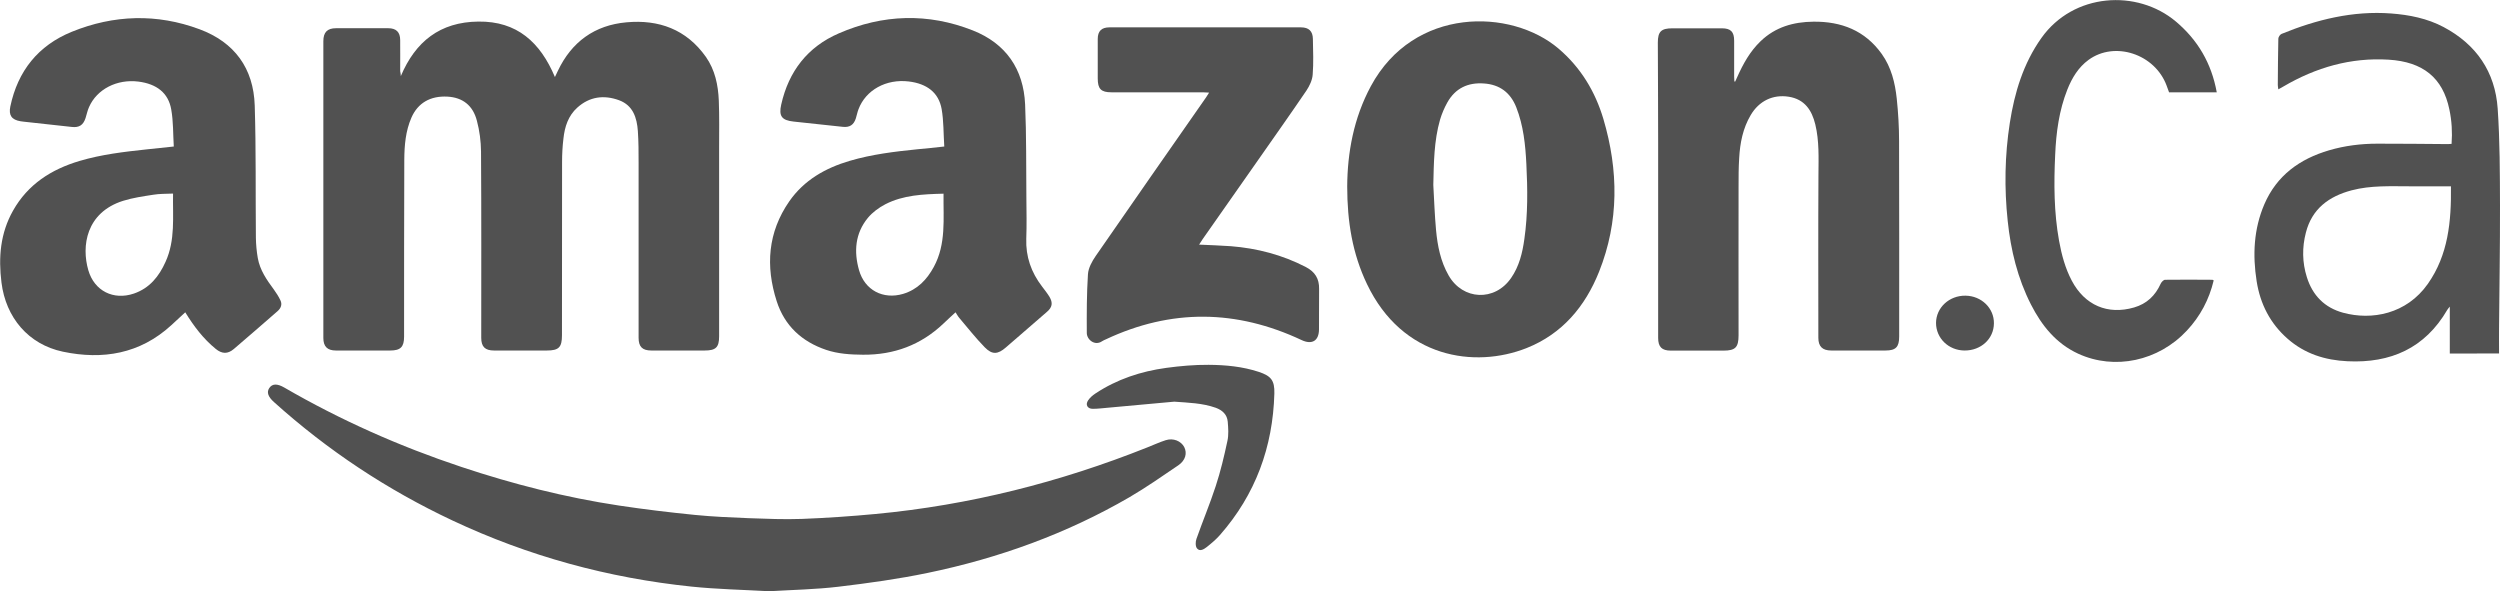 <?xml version="1.0" encoding="utf-8"?>
<!-- Generator: Adobe Illustrator 27.8.1, SVG Export Plug-In . SVG Version: 6.00 Build 0)  -->
<svg version="1.1" id="Layer_1_copy" xmlns="http://www.w3.org/2000/svg" xmlns:xlink="http://www.w3.org/1999/xlink" x="0px"
	 y="0px" viewBox="0 0 2375.1 561.7" style="enable-background:new 0 0 2375.1 561.7;" xml:space="preserve">
<style type="text/css">
	.st0{fill:#515151;}
</style>
<path class="st0" d="M380.8,72.3c13.9-32.9,37.3-51.4,73.6-51.8c36.8-0.5,58.9,19.7,72.8,52.7c1.2-2.6,2-4.2,2.8-5.9
	c13.1-27.6,35-43.4,65.2-46.1c30.7-2.8,56.9,6.7,75.4,32.8c8.7,12.4,11.7,26.8,12.3,41.6c0.6,15,0.3,29.9,0.3,44.9
	c0,59.7,0,119.3,0,179c0,10.5-3.1,13.5-13.8,13.5c-16.8,0-33.7,0-50.5,0c-8.6,0-12.2-3.5-12.2-12.1c0-55.3,0-110.7,0-166
	c0-10.1,0-20.3-0.7-30.4c-0.9-12.7-4.6-24.4-17.9-29.3c-14.3-5.2-27.9-3.5-39.6,7c-8.7,7.8-12,18.3-13.2,29.4
	c-0.9,7.4-1.3,14.9-1.3,22.4c-0.1,54.8-0.1,109.7-0.1,164.5c0,11.5-3,14.5-14.5,14.5c-16.7,0-33.3,0-50,0c-8.6,0-12.2-3.6-12.2-12.1
	c0-59,0.2-118-0.2-177c-0.1-9.7-1.4-19.7-3.9-29.1c-3.8-14.8-13.7-22.2-27.9-23c-16.3-0.9-28.2,6-34.3,19.9
	c-5.6,12.8-6.7,26.4-6.8,40.1c-0.2,56-0.2,112-0.2,168c0,9.8-3.3,13.2-13.2,13.2c-17.2,0-34.3,0-51.5,0c-8.2,0-12-3.8-12-11.9
	c0-94,0-188,0-282c0-8.5,3.8-12.3,12.1-12.3c16.5,0,33,0,49.5,0c7.6,0,11.4,3.7,11.4,11.3c0.1,9.8,0,19.7,0,29.5
	C380.6,69.2,380.7,70.8,380.8,72.3z"/>
<path class="st0" d="M165.1,139.2c-0.7-12-0.4-23.8-2.4-35.1c-2.7-15.8-13.8-24.4-31.3-26.6c-20.3-2.5-39.3,7.2-46.8,24.2
	c-1.5,3.3-2.2,7-3.3,10.4c-2.2,6.8-6.1,9.3-13.1,8.5c-15.2-1.7-30.5-3.3-45.7-5c-1-0.1-2-0.3-3-0.4c-8.5-1.4-11.4-5.7-9.7-14
	c7.1-33.8,26.5-58,58.4-71c39.9-16.2,80.8-17.5,121.4-2.4c33.3,12.4,51.3,37.2,52.4,72.5c1.3,41.8,0.7,83.6,1.1,125.5
	c0.1,6.5,0.7,13,1.8,19.3c2,11.5,8.5,20.8,15.3,30c2.3,3.2,4.5,6.6,6.2,10.2c1.9,3.9,0.5,7.5-2.7,10.3c-13.8,12-27.6,24.1-41.6,36
	c-5.8,4.9-11.2,4.7-17.1-0.1c-11.8-9.6-20.8-21.5-29-34.8c-4.6,4.3-9,8.3-13.3,12.3c-29.7,27.2-65.1,33.1-103,25.1
	c-32.7-6.9-54.2-32.4-58.3-65.7c-3-23.9-1.1-46.9,11-68.3c14.1-25,36.3-39.2,63.2-47.2c20.9-6.2,42.4-8.7,63.9-11
	C147.5,141,155.8,140.2,165.1,139.2z M164.4,183.9c-6.8,0.3-12.8,0.1-18.7,1.1c-9.7,1.5-19.5,2.9-28.8,5.8
	c-35.3,11.2-39.6,43.2-33,65.9c5.7,19.7,23.9,28.8,43.3,22.2c14.9-5.1,23.9-16.3,30.1-30.2C166.7,228,164,206.2,164.4,183.9z"/>
<path class="st0" d="M897.1,139.2c-0.8-12.1-0.5-24.1-2.5-35.6c-2.8-15.6-13.9-24.1-31.2-26.2c-21.5-2.6-40.9,8.1-47.8,26.4
	c-1.1,2.8-1.6,5.8-2.5,8.6c-2,6.3-5.9,8.8-12.4,8.1c-15.6-1.7-31.1-3.4-46.7-5c-11.3-1.2-14.3-5.2-11.8-16.2
	c7.1-31.6,25.1-54.8,54.7-67.6c41.8-18.2,84.7-19.6,127.3-2.8c31.4,12.4,48.2,36.7,49.7,70.3c1.3,29.6,0.9,59.3,1.2,89
	c0.1,12.8,0.4,25.7-0.1,38.5c-0.6,17.1,4.7,32.1,15,45.5c2.4,3.2,4.9,6.3,7,9.7c3.5,5.9,2.7,10.1-2.5,14.5
	c-13,11.2-25.9,22.5-38.9,33.7c-7.6,6.6-12.9,7.1-20-0.1c-8.6-8.8-16.2-18.5-24.1-27.8c-1.4-1.6-2.4-3.5-3.7-5.5
	c-4.1,3.8-7.9,7.2-11.6,10.8c-21.4,20.3-46.9,29.7-76.3,29.5c-11.9-0.1-23.7-0.8-35-4.6c-23.1-7.8-39.5-22.9-47-46.2
	c-10.7-33.3-8.5-65.5,12-95c14-20.1,34.3-31.6,57.4-38.4c21-6.2,42.7-8.8,64.4-11C879.8,141.1,887.9,140.2,897.1,139.2z M896.4,184
	c-19.5,0.5-38.2,1.3-55.2,10c-6.2,3.2-12.3,7.7-16.7,13c-12.1,14.7-13.4,32-8.4,49.6c5.4,19.1,22.9,28.2,41.9,22.6
	c13.6-4.1,22.6-13.5,29.2-25.7C899,231.7,896.1,208,896.4,184z"/>
<path class="st0" d="M1648.5,77.5c0.7-1.4,1.3-2.8,1.9-4.2c5.6-12.6,12.2-24.5,22.2-34.1c14-13.5,31.2-18.4,50.2-18.6
	c26.6-0.3,49,8.4,64.9,30.6c9.1,12.7,12.7,27.5,14.3,42.6c1.4,13.4,2.2,26.9,2.2,40.4c0.2,61.8,0.1,123.7,0.1,185.5
	c0,10-3.2,13.3-13,13.3c-17.2,0-34.3,0-51.5,0c-8.4,0-12.3-3.8-12.3-12.1c0-51.7-0.2-103.3,0.1-155c0.1-16,0.8-32-3-47.7
	c-3.3-13.6-10.2-23.9-25.2-26.3c-15-2.4-28.3,4-36.2,17.5c-7.4,12.5-10.1,26.4-10.9,40.6c-0.6,9.1-0.6,18.3-0.6,27.5
	c-0.1,47,0,94,0,141c0,11.5-3,14.6-14.3,14.6c-16.7,0-33.3,0-50,0c-8.6,0-12.1-3.5-12.1-12.1c0-61.8,0-123.7,0-185.5
	c0-31.7-0.2-63.3-0.3-95c0-10.5,3.2-13.6,13.8-13.6c15.7,0,31.3,0,47,0c8.5,0,11.7,3.3,11.7,11.8c0,11.3,0,22.7,0,34
	c0,1.6,0.1,3.1,0.2,4.7C1647.9,77.4,1648.2,77.4,1648.5,77.5z"/>
<path class="st0" d="M1279.9,177.1c0.2-32.1,6.1-64.9,22.5-95.3c40.8-75.6,133.2-74,178.3-35.6c21.1,18,34.8,40.7,42.6,66.9
	c14.4,48.7,14.9,97.3-4.1,145c-13.2,33.1-35,59.1-68.9,72.6c-49.1,19.4-117.9,9.8-151.6-60.8
	C1284.9,241.1,1279.9,210.6,1279.9,177.1z M1361.7,175.7c0.8,14.3,1.3,28.6,2.6,42.9c1.4,15,4.3,29.7,11.9,43
	c13.5,23.7,43.9,25,59.4,2.5c7.7-11.1,10.8-23.9,12.6-37c3.4-23.7,3.1-47.5,1.9-71.3c-0.9-18.3-2.8-36.6-9.6-53.9
	c-5.5-13.9-15.7-21.6-30.7-22.6c-15.2-1.1-27.1,4.5-34.7,17.9c-2.9,5.2-5.3,10.8-7,16.5C1362.3,133.9,1362.2,154.8,1361.7,175.7z"/>
<path class="st0" d="M730.8,561.7c-25.1-1.4-49.5-1.9-73.8-4.4c-79.2-8.2-155-28.9-227.1-62.8c-62.1-29.2-118.6-66.6-169.6-112.5
	c-5.7-5.1-7.1-9.4-4.5-13.3c2.8-4.2,7.4-4.5,14.3-0.5c53.5,31,109.6,55.9,168.2,75.4c48.9,16.3,98.8,29,149.8,36.7
	c23.9,3.6,48,6.5,72.1,8.9c17,1.7,34.1,2.4,51.2,3.1c16.8,0.6,33.6,1.3,50.4,0.7c23.4-0.9,46.8-2.5,70.1-4.7
	c89.1-8.4,175-30.1,258-63.2c5.9-2.3,11.6-5,17.6-6.9c7.2-2.3,14.6,0.8,17.6,6.6c2.9,5.8,1.2,12.6-5.7,17.3
	c-15.3,10.4-30.5,21-46.4,30.3c-59.8,34.7-124.1,57.9-191.7,71.9c-27.9,5.8-56.2,9.7-84.6,13.1C774.8,560,752.5,560.4,730.8,561.7z"
	/>
<path class="st0" d="M1139.2,232.4c10.7,0.5,20.4,0.8,30.2,1.5c25,2,48.8,8.2,71.2,19.8c8.7,4.5,12.8,11.1,12.6,20.8
	c-0.1,12.8,0,25.7-0.1,38.5c-0.1,10.9-6.7,14.7-16.5,10.1c-61.9-29.1-123.9-29.9-186-0.7c-1.2,0.6-2.5,1-3.6,1.8
	c-6.8,4.7-14.4-1.4-14.5-7.8c-0.1-18.6-0.1-37.3,1.1-55.9c0.4-5.9,3.8-12.1,7.3-17.2c34.8-50.4,70-100.7,105-150.9
	c0.8-1.2,1.6-2.5,2.8-4.4c-2.3-0.1-4.1-0.3-5.8-0.3c-29,0-58,0-87,0c-9.9,0-13-3.2-13-13.2c0-12.5,0-25,0-37.5c0-7.4,3.6-11,11.1-11
	c60.7,0,121.3,0,182,0c7.4,0,11.2,3.6,11.3,11c0.2,11.3,0.7,22.7-0.2,34c-0.4,5.2-3,10.6-5.9,15c-15.9,23.4-32.3,46.5-48.5,69.7
	c-16.7,23.9-33.5,47.7-50.2,71.6C1141.6,228.7,1140.6,230.2,1139.2,232.4z"/>
<path class="st0" d="M2327.4,335.9c0-15,0-29.3,0-44.6c-1.2,1.5-1.9,2.2-2.4,3.1c-21.2,36.4-53.8,50.8-94.8,48.8
	c-21.3-1-40.6-7.1-56.8-21.3c-16.6-14.5-26.1-33.1-29.5-54.7c-3.9-24.9-2.8-49.5,7.3-73.1c11.8-27.4,33.6-43.1,61.5-51.3
	c15-4.4,30.3-6.3,45.9-6.3c22.3,0,44.6,0.2,67,0.4c1,0,2-0.1,3.5-0.2c0.8-11,0.2-21.9-2.1-32.7c-6.2-30.1-25.1-45.3-57.7-47.3
	c-36.1-2.2-69.1,7.4-100,25.5c-1.4,0.8-2.8,1.6-4.8,2.7c-0.2-1.7-0.5-2.9-0.5-4.1c0.1-14.7,0.2-29.3,0.5-44c0-1.6,1.6-4,3.1-4.6
	c33.3-13.6,67.7-22.1,104-19.4c17.4,1.3,34.4,4.7,49.9,12.9c31.1,16.5,49,42.6,51.4,77.5c2.1,30.7,2.1,61.6,2.2,92.4
	c0.1,38.6-0.6,77.3-0.9,115.9c-0.1,8,0,15.9,0,24.3C2358.3,335.9,2343.1,335.9,2327.4,335.9z M2328.5,177c-13.4,0-26.1,0-38.7,0
	c-18.6,0-37.4-1-55.6,3.8c-21.6,5.7-37.7,17.5-43.5,40.1c-3.7,14.2-3.5,28.5,0.9,42.4c5.4,17.3,16.8,29,34.4,33.8
	c27.2,7.4,60.3,1.4,80.6-27.5C2325.9,242.1,2328.9,210.6,2328.5,177z"/>
<path class="st0" d="M2106,87.7c-15.3,0-30.1,0-45.3,0c-0.7-2-1.5-4.2-2.3-6.3c-11.1-30.1-49.3-42.7-74.2-24.5
	c-9.7,7.1-15.7,17.1-20.1,28.1c-7.9,19.9-10.7,40.9-11.6,62.1c-1.3,27.3-1.2,54.6,3.7,81.7c2.4,13.2,5.8,26,12.1,37.9
	c12.3,23.3,34.1,32.7,59.2,25.4c12-3.5,20.1-11.2,25.2-22.5c0.7-1.6,2.8-3.8,4.2-3.8c15-0.2,30-0.1,45,0c0.3,0,0.6,0.3,1.2,0.6
	c-4.3,18.1-12.7,34-25.5,47.7c-26.9,28.9-68.6,37.9-103.3,21.9c-21-9.7-34.6-26.7-44.8-46.7c-12.7-24.9-19.2-51.7-22.1-79.4
	c-3.3-31.1-2.8-62.2,2-93.1c4.5-28.9,12.8-56.4,30-80.7c30.4-42.9,90.9-46.6,127.7-15.7C2088,38,2101,60.1,2106,87.7z"/>
<path class="st0" d="M1115.6,381.6c-20.8,1.9-41.7,3.8-62.5,5.7c-5,0.4-9.9,1.1-14.9,1.1c-5.1,0-7.3-3.9-4.4-8.1
	c1.7-2.5,4.2-4.7,6.8-6.4c20.5-13.6,43.3-21.1,67.4-24.4c13.3-1.8,26.8-3,40.2-2.9c16.1,0.1,32.2,1.6,47.7,6.7
	c11.7,3.9,15.1,8.1,14.8,20.5c-1.4,50.9-17.9,96-51.7,134.5c-3.7,4.2-8.1,7.9-12.5,11.4c-2.7,2.1-6.6,4.6-9.3,1.3
	c-1.6-2-1.5-6.4-0.5-9.1c5.9-16.8,12.8-33.2,18.3-50.1c4.6-14,8-28.4,11.1-42.9c1.3-5.9,0.8-12.2,0.3-18.3
	c-0.6-6.8-5.1-10.9-11.4-13.2C1142.3,382.9,1129,382.6,1115.6,381.6z"/>
<path class="st0" d="M1866.4,333c-15.2-0.1-27.1-11.7-27.1-26.2c0.1-14.6,12.6-26.1,28-25.9c15.2,0.2,27.2,11.9,27,26.3
	C1894.2,321.9,1882,333.1,1866.4,333z"/>
</svg>
